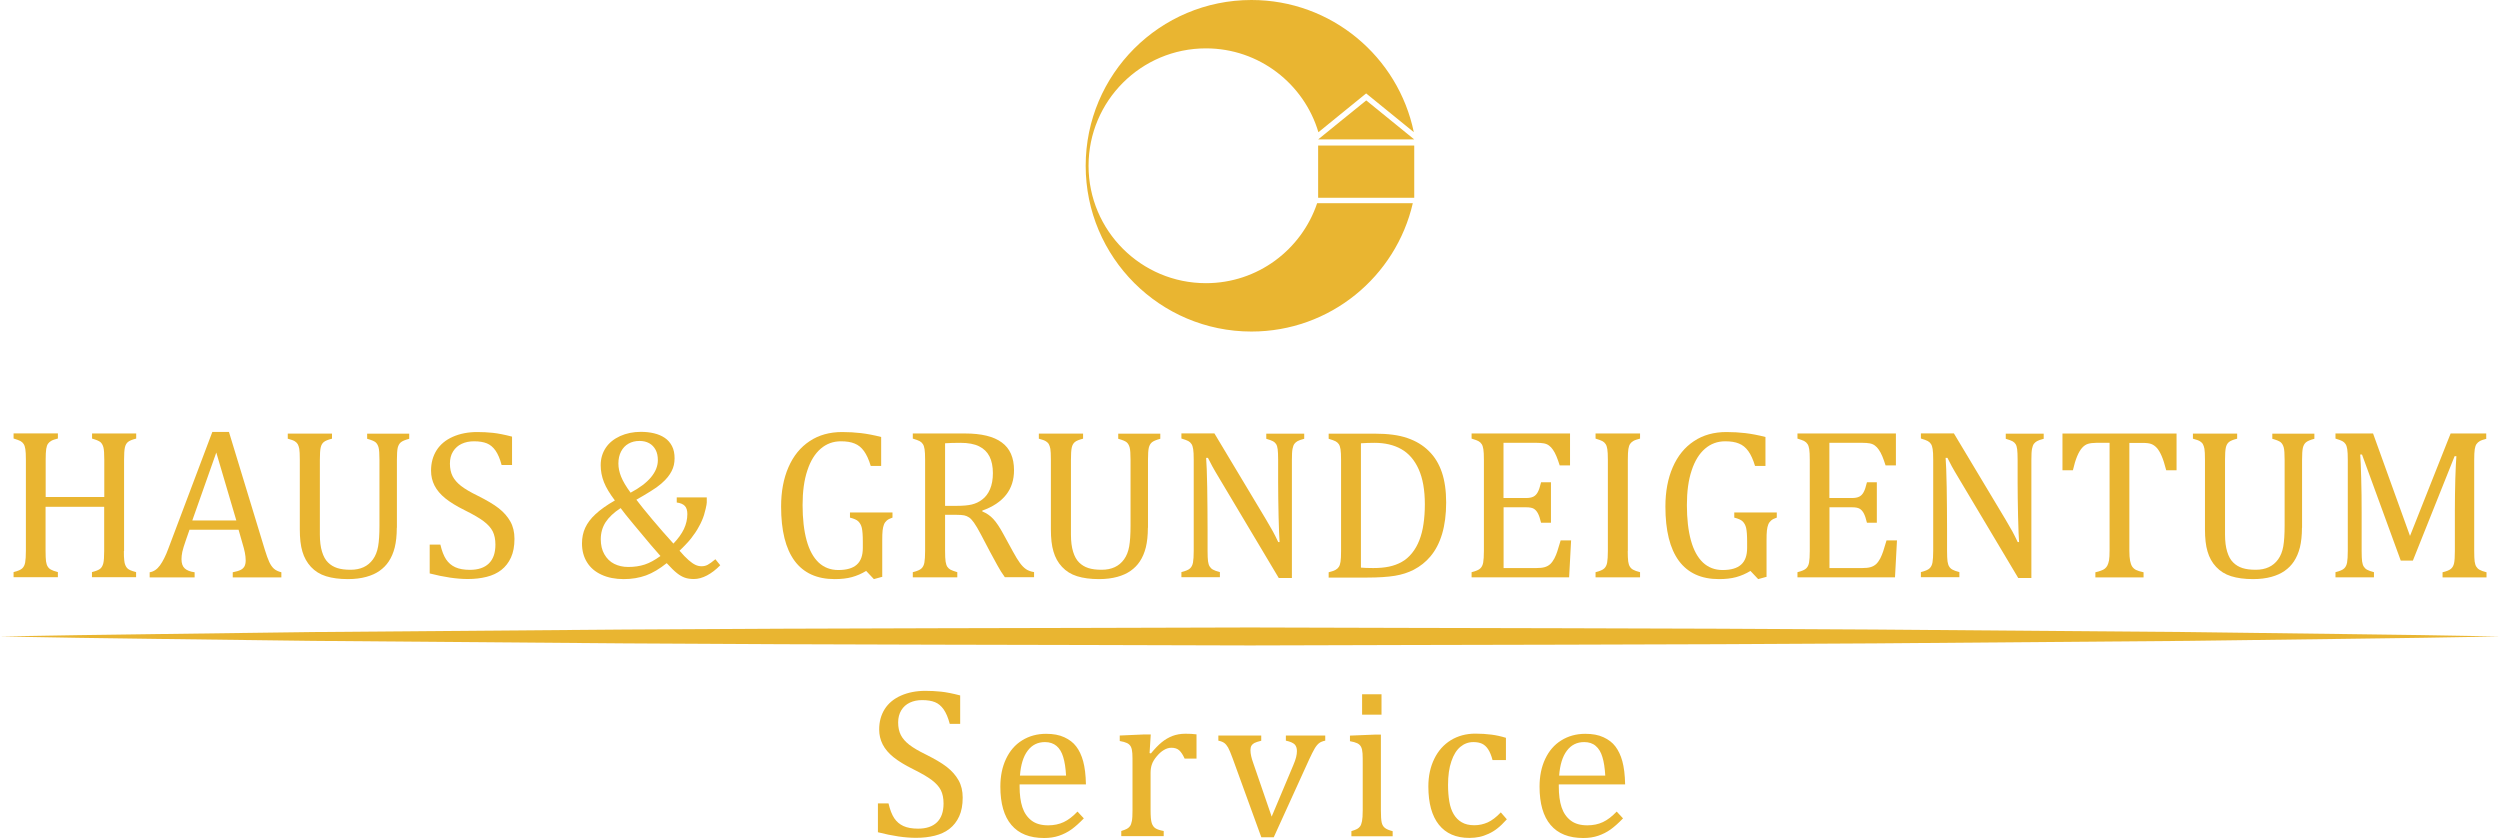<?xml version="1.0" encoding="UTF-8"?>
<svg id="Ebene_1" xmlns="http://www.w3.org/2000/svg" viewBox="0 0 278.1 93.22">
  <defs>
    <style>
      .cls-1 {
        fill: #e9b531;
      }
    </style>
  </defs>
  <g>
    <path class="cls-1" d="M13.78,61.3c0,.45.01.79.04,1.02.02.23.06.41.12.54s.12.25.2.33c.08.09.19.16.33.23.14.07.37.14.67.22v.57h-4.91v-.57c.43-.11.73-.23.9-.36.17-.13.29-.34.36-.61.07-.27.1-.73.1-1.38v-4.91h-6.52v4.91c0,.52.02.91.05,1.15.04.24.09.43.18.57.08.14.2.26.36.35.16.09.42.19.78.28v.57H1.51v-.57c.48-.12.81-.26.97-.42.16-.15.27-.37.32-.65.05-.28.08-.71.08-1.29v-10.14c0-.54-.02-.93-.06-1.18-.04-.25-.1-.44-.19-.57-.09-.14-.21-.25-.36-.33-.15-.08-.4-.17-.76-.28v-.57h4.93v.57c-.34.09-.59.17-.74.26-.15.09-.27.19-.36.32-.09.13-.16.32-.2.58s-.06.66-.06,1.2v4.15h6.52v-4.15c0-.68-.03-1.14-.1-1.39s-.18-.44-.33-.57c-.16-.13-.46-.26-.93-.39v-.57h4.91v.57c-.44.11-.74.23-.91.37s-.29.34-.35.62c-.06.27-.09.73-.09,1.37v10.14Z"/>
    <path class="cls-1" d="M25.89,64.23v-.57c.39-.08.68-.16.87-.26.19-.09.33-.22.43-.39.09-.17.14-.39.14-.67,0-.27-.03-.55-.09-.86-.06-.31-.15-.65-.27-1.04l-.43-1.51h-5.46l-.4,1.15c-.2.58-.34,1.02-.4,1.31-.06.3-.09.57-.09.81,0,.47.12.81.36,1.03.24.22.6.36,1.1.43v.57h-5v-.57c.44-.07.82-.32,1.14-.76.32-.44.64-1.06.94-1.88l4.89-12.97h1.85l3.98,13.07c.19.61.35,1.07.5,1.39s.32.57.52.75.48.31.83.4v.57h-5.4ZM21.39,57.9h4.9l-2.23-7.56-2.67,7.56Z"/>
    <path class="cls-1" d="M44.14,58.7c0,.85-.08,1.59-.23,2.2-.15.59-.37,1.11-.67,1.56-.27.41-.61.75-1.02,1.04-.41.29-.9.51-1.48.67-.58.16-1.26.25-2.04.25-.95,0-1.76-.11-2.43-.32-.68-.21-1.23-.56-1.68-1.04-.44-.48-.76-1.05-.95-1.7-.2-.65-.29-1.48-.29-2.49v-7.71c0-.61-.02-1.02-.06-1.24-.04-.21-.1-.38-.17-.51-.07-.12-.18-.23-.32-.32-.14-.09-.4-.19-.79-.29v-.57h4.92v.57c-.44.11-.74.23-.91.37s-.29.34-.35.62c-.06.27-.09.73-.09,1.37v8.3c0,.76.08,1.39.24,1.91.16.52.38.92.67,1.2.29.29.63.49,1.03.62.4.13.89.19,1.49.19.55,0,1.03-.1,1.44-.29.41-.19.76-.48,1.04-.87.28-.39.47-.87.57-1.44.1-.57.15-1.34.15-2.3v-7.32c0-.68-.03-1.14-.1-1.39s-.18-.44-.33-.57c-.15-.13-.47-.26-.94-.39v-.57h4.68v.57c-.45.12-.76.25-.93.39-.17.14-.28.34-.35.61-.06.27-.09.72-.09,1.36v7.54Z"/>
    <path class="cls-1" d="M48.99,60.59c.16.69.37,1.23.63,1.63.27.4.61.69,1.03.88.42.19.96.29,1.63.29.91,0,1.62-.24,2.1-.71.49-.48.73-1.17.73-2.09,0-.59-.1-1.08-.3-1.48-.2-.4-.54-.77-1-1.12-.46-.35-1.16-.76-2.11-1.23-.91-.45-1.64-.9-2.17-1.33-.53-.43-.93-.9-1.19-1.41-.26-.51-.39-1.06-.39-1.66,0-.88.21-1.63.62-2.28.41-.64,1.01-1.14,1.8-1.49.79-.35,1.7-.53,2.72-.53.59,0,1.17.03,1.74.09.57.06,1.28.2,2.13.42v3.16h-1.16c-.18-.69-.41-1.22-.68-1.61-.27-.38-.59-.65-.96-.8-.37-.15-.84-.23-1.43-.23-.51,0-.96.09-1.37.28s-.72.47-.96.85-.35.83-.35,1.35c0,.55.1,1.02.3,1.41.2.38.51.74.93,1.07.42.33,1.05.7,1.87,1.1,1,.5,1.78.96,2.33,1.39.55.43.98.92,1.29,1.47s.46,1.19.46,1.93c0,.82-.13,1.51-.39,2.08-.26.57-.62,1.03-1.07,1.38-.46.36-1,.61-1.64.77-.64.16-1.33.24-2.09.24-1.23,0-2.64-.21-4.24-.62v-3.21h1.17Z"/>
    <path class="cls-1" d="M74.17,62.64c-.8.64-1.57,1.1-2.31,1.37-.75.27-1.57.41-2.48.41s-1.77-.16-2.47-.49c-.7-.32-1.24-.78-1.61-1.38-.37-.59-.56-1.29-.56-2.1,0-.64.12-1.22.36-1.74.24-.52.62-1.03,1.15-1.52.53-.49,1.24-1,2.15-1.52-.57-.75-.98-1.43-1.22-2.04s-.36-1.24-.36-1.88c0-.73.19-1.37.56-1.93s.91-.99,1.6-1.31c.69-.31,1.46-.47,2.3-.47.52,0,1.01.05,1.47.16.46.11.86.28,1.2.51.34.23.61.54.8.91.2.38.29.83.29,1.37,0,.26-.03.51-.08.74s-.14.46-.25.68c-.11.21-.25.44-.43.66-.18.23-.42.47-.73.74-.31.27-.7.55-1.18.84-.48.3-1,.61-1.58.94.39.52.98,1.25,1.76,2.18.78.93,1.57,1.83,2.36,2.7.52-.54.91-1.08,1.17-1.62.25-.54.38-1.09.38-1.66,0-.41-.09-.71-.28-.91-.19-.2-.49-.33-.9-.38v-.57h3.34v.57c0,.11-.04.34-.12.69-.05.23-.11.45-.18.68-.07.22-.15.44-.25.66-.09.22-.2.43-.32.64-.12.23-.25.45-.4.67-.15.22-.31.44-.48.66-.18.23-.38.45-.6.68-.21.23-.44.45-.68.68.38.45.72.79,1,1.04.29.25.54.43.76.53.22.11.46.16.7.16s.46-.05.67-.16c.21-.11.5-.32.86-.62l.54.67c-.47.48-.96.86-1.47,1.13-.51.27-1,.4-1.47.4-.38,0-.72-.05-1-.15-.29-.1-.58-.27-.87-.5-.3-.23-.68-.61-1.15-1.12ZM69.04,56.52c-.77.5-1.32,1.03-1.68,1.58-.35.55-.53,1.18-.53,1.88,0,.65.13,1.21.4,1.68.27.47.63.83,1.09,1.06.46.23.98.35,1.56.35.68,0,1.29-.09,1.84-.27s1.13-.5,1.75-.95c-.25-.28-.61-.7-1.08-1.24l-1.93-2.31c-.32-.39-.61-.74-.86-1.05l-.56-.73ZM70.14,54.81c1-.53,1.76-1.1,2.27-1.71.51-.61.77-1.25.77-1.91,0-.45-.08-.83-.25-1.15-.17-.32-.41-.57-.72-.74-.31-.17-.67-.25-1.07-.25-.46,0-.87.1-1.22.3-.36.2-.63.49-.83.87-.2.38-.3.83-.3,1.34,0,.48.1.96.3,1.46.2.5.55,1.1,1.06,1.79Z"/>
    <path class="cls-1" d="M98.12,64.17l-.91.25-.86-.91c-.51.31-1.04.54-1.59.69-.55.15-1.19.22-1.91.22-1.98,0-3.46-.68-4.46-2.03-1-1.36-1.5-3.37-1.5-6.04,0-1.66.27-3.12.82-4.38.55-1.26,1.33-2.22,2.36-2.9,1.02-.68,2.23-1.01,3.61-1.01.73,0,1.43.04,2.1.12.67.08,1.42.22,2.24.43v3.22h-1.16c-.21-.7-.46-1.25-.75-1.65s-.63-.68-1.04-.84c-.4-.17-.91-.25-1.53-.25-.85,0-1.6.27-2.24.82-.64.55-1.14,1.35-1.49,2.42-.36,1.07-.53,2.35-.53,3.86s.15,2.84.45,3.93c.3,1.09.75,1.9,1.34,2.46.59.55,1.32.83,2.19.83.92,0,1.61-.2,2.05-.6.45-.4.67-1.02.67-1.86v-.7c0-.7-.04-1.21-.11-1.52-.07-.31-.21-.55-.39-.73s-.5-.31-.93-.42v-.57h4.73v.57c-.28.09-.49.2-.63.32-.14.12-.25.27-.32.45s-.12.4-.15.66c-.03.26-.04.63-.04,1.12v4.07Z"/>
    <path class="cls-1" d="M105.13,57.28v3.98c0,.56.02.97.06,1.22s.11.45.19.57c.09.13.2.23.35.32.15.08.4.17.76.28v.57h-4.95v-.57c.48-.12.81-.26.97-.42.16-.15.27-.37.32-.65.05-.28.08-.71.08-1.29v-10.14c0-.54-.02-.93-.06-1.18-.04-.25-.1-.44-.19-.57-.09-.14-.21-.25-.36-.33-.15-.08-.4-.17-.76-.28v-.57h5.8c1.83,0,3.2.33,4.1,1,.91.66,1.36,1.7,1.36,3.09,0,1.07-.29,1.98-.88,2.73s-1.47,1.34-2.65,1.76v.09c.48.2.88.47,1.22.84.34.36.72.93,1.13,1.69l1.05,1.92c.3.56.57.99.79,1.29.22.3.44.52.67.68.23.16.53.27.9.33v.57h-3.25c-.3-.41-.58-.86-.84-1.34-.27-.48-.53-.96-.79-1.45l-1.03-1.96c-.31-.59-.57-1.03-.77-1.31-.2-.28-.38-.48-.55-.59-.17-.11-.35-.19-.54-.23-.19-.04-.48-.06-.86-.06h-1.29ZM105.13,49.31v6.96h1.32c.68,0,1.23-.05,1.65-.15.42-.1.81-.28,1.17-.56.36-.27.65-.65.86-1.14.21-.49.32-1.09.32-1.8s-.13-1.36-.38-1.85-.64-.87-1.15-1.12c-.52-.26-1.21-.39-2.09-.39-.7,0-1.27.02-1.71.05Z"/>
    <path class="cls-1" d="M127.69,58.7c0,.85-.08,1.59-.23,2.2-.15.59-.37,1.11-.67,1.56-.27.41-.61.75-1.02,1.04-.41.29-.9.51-1.48.67-.58.16-1.26.25-2.04.25-.95,0-1.76-.11-2.43-.32-.68-.21-1.23-.56-1.68-1.04s-.76-1.05-.95-1.7c-.2-.65-.29-1.48-.29-2.49v-7.71c0-.61-.02-1.02-.06-1.24-.04-.21-.1-.38-.17-.51s-.18-.23-.32-.32c-.14-.09-.4-.19-.79-.29v-.57h4.92v.57c-.44.11-.74.23-.91.37-.17.14-.29.34-.35.62-.06.27-.09.73-.09,1.37v8.3c0,.76.08,1.39.24,1.91.16.52.38.92.67,1.2.29.29.63.49,1.03.62.4.13.89.19,1.49.19.55,0,1.03-.1,1.44-.29.41-.19.76-.48,1.04-.87.28-.39.47-.87.57-1.44.1-.57.15-1.34.15-2.3v-7.32c0-.68-.03-1.14-.1-1.39-.07-.25-.18-.44-.33-.57-.15-.13-.47-.26-.94-.39v-.57h4.68v.57c-.45.12-.76.25-.93.39-.17.14-.28.34-.35.61-.06.27-.09.72-.09,1.36v7.54Z"/>
    <path class="cls-1" d="M140.89,57.89c.28.47.52.88.71,1.23.19.35.39.75.59,1.18h.15c-.04-.48-.07-1.42-.11-2.84-.03-1.42-.05-2.7-.05-3.84v-2.46c0-.54-.02-.93-.05-1.18-.03-.25-.09-.44-.17-.57-.08-.13-.2-.24-.34-.32-.14-.08-.4-.17-.76-.28v-.57h4.22v.57c-.35.09-.6.18-.74.26-.14.08-.26.18-.35.3-.09.12-.16.31-.21.56s-.07.66-.07,1.23v13.14h-1.46l-6.53-10.95c-.41-.68-.7-1.18-.87-1.49-.17-.31-.33-.62-.48-.93h-.2c.05.6.09,1.69.12,3.26.02,1.57.04,3.14.04,4.71v2.39c0,.52.02.91.05,1.15.04.24.09.43.18.57s.2.26.36.35c.16.09.42.19.78.28v.57h-4.28v-.57c.48-.12.81-.26.97-.42.16-.15.27-.37.32-.65.05-.28.08-.71.08-1.29v-10.14c0-.54-.02-.93-.06-1.18-.04-.25-.1-.44-.19-.57-.09-.14-.21-.25-.36-.33-.15-.08-.4-.17-.76-.28v-.57h3.67l5.79,9.66Z"/>
    <path class="cls-1" d="M147.8,64.23v-.57c.36-.09.62-.18.77-.27.16-.09.28-.2.36-.33.09-.13.15-.32.19-.57.04-.25.06-.64.06-1.18v-10.14c0-.55-.02-.94-.06-1.19-.04-.25-.1-.44-.19-.57-.09-.13-.21-.24-.36-.32-.15-.08-.41-.17-.77-.28v-.57h5.13c1.48,0,2.69.16,3.63.49.94.32,1.74.8,2.38,1.44.65.63,1.13,1.42,1.45,2.36s.48,2.06.48,3.37-.15,2.48-.45,3.49-.74,1.85-1.32,2.53c-.5.59-1.11,1.08-1.84,1.46-.6.31-1.3.54-2.09.67-.79.13-1.84.2-3.14.2h-4.24ZM151.38,63.14c.31.03.77.05,1.38.05.66,0,1.24-.05,1.76-.16.52-.11.98-.28,1.41-.52.42-.23.8-.56,1.14-.98.34-.42.61-.9.82-1.44.21-.54.37-1.15.46-1.81.1-.66.15-1.39.15-2.18,0-1.59-.23-2.89-.69-3.91s-1.1-1.76-1.93-2.23c-.83-.47-1.83-.7-2.98-.7-.53,0-1.04.02-1.51.05v13.84Z"/>
    <path class="cls-1" d="M174.65,48.23v3.54h-1.15c-.12-.38-.24-.72-.36-1.01-.12-.29-.25-.53-.39-.73-.13-.2-.28-.35-.44-.47s-.35-.2-.57-.24c-.22-.04-.48-.06-.79-.06h-3.7v6.14h2.51c.34,0,.61-.05.81-.15.2-.1.36-.26.49-.5.13-.23.25-.6.37-1.1h1.1v4.5h-1.1c-.11-.47-.23-.82-.36-1.06-.13-.24-.29-.41-.47-.51-.18-.1-.46-.15-.83-.15h-2.51v6.76h3.64c.38,0,.69-.03.93-.1s.44-.18.62-.34c.17-.16.32-.37.46-.63s.24-.53.33-.8c.09-.28.21-.68.37-1.21h1.16l-.22,4.11h-10.85v-.57c.48-.12.81-.26.97-.42.16-.15.27-.37.32-.65.05-.28.08-.71.08-1.29v-10.14c0-.54-.02-.93-.06-1.18-.04-.25-.1-.44-.19-.57-.09-.14-.21-.25-.36-.33-.15-.08-.4-.17-.76-.28v-.57h10.96Z"/>
    <path class="cls-1" d="M181.07,61.3c0,.52.02.91.05,1.15.04.24.09.43.18.57.08.14.2.26.36.35.16.09.42.19.78.28v.57h-4.95v-.57c.48-.12.81-.26.97-.42.16-.15.27-.37.32-.65.05-.28.08-.71.08-1.29v-10.14c0-.54-.02-.93-.06-1.18-.04-.25-.1-.44-.19-.57-.09-.14-.21-.25-.36-.33-.15-.08-.4-.17-.76-.28v-.57h4.95v.57c-.34.09-.59.17-.74.26-.15.09-.27.19-.36.32-.09.13-.16.32-.2.58s-.06.66-.06,1.2v10.14Z"/>
    <path class="cls-1" d="M196.49,64.17l-.91.25-.86-.91c-.51.31-1.04.54-1.59.69-.55.15-1.19.22-1.91.22-1.98,0-3.46-.68-4.46-2.03-1-1.36-1.5-3.37-1.5-6.04,0-1.66.27-3.12.82-4.38.55-1.26,1.33-2.22,2.36-2.9,1.02-.68,2.23-1.01,3.61-1.01.73,0,1.43.04,2.1.12.67.08,1.42.22,2.24.43v3.22h-1.16c-.21-.7-.46-1.25-.75-1.65s-.63-.68-1.04-.84c-.4-.17-.91-.25-1.53-.25-.85,0-1.6.27-2.24.82s-1.14,1.35-1.49,2.42c-.36,1.07-.53,2.35-.53,3.86s.15,2.84.45,3.93c.3,1.09.75,1.9,1.34,2.46.59.55,1.32.83,2.19.83.92,0,1.61-.2,2.05-.6.45-.4.67-1.02.67-1.86v-.7c0-.7-.04-1.21-.11-1.52-.07-.31-.21-.55-.39-.73s-.5-.31-.93-.42v-.57h4.73v.57c-.28.09-.49.2-.63.32-.14.12-.25.27-.32.45s-.12.4-.15.66c-.03.26-.04.63-.04,1.12v4.07Z"/>
    <path class="cls-1" d="M210.9,48.23v3.54h-1.15c-.12-.38-.24-.72-.36-1.01-.12-.29-.25-.53-.39-.73-.13-.2-.28-.35-.44-.47-.16-.12-.35-.2-.57-.24-.22-.04-.48-.06-.79-.06h-3.7v6.14h2.51c.34,0,.61-.05.81-.15.2-.1.36-.26.49-.5.13-.23.25-.6.37-1.1h1.1v4.5h-1.1c-.11-.47-.23-.82-.36-1.06-.13-.24-.29-.41-.47-.51s-.46-.15-.83-.15h-2.51v6.76h3.64c.38,0,.69-.03.93-.1s.44-.18.62-.34c.17-.16.32-.37.46-.63.13-.26.24-.53.33-.8.09-.28.21-.68.37-1.21h1.16l-.22,4.11h-10.85v-.57c.48-.12.81-.26.97-.42.16-.15.27-.37.32-.65.05-.28.08-.71.08-1.29v-10.14c0-.54-.02-.93-.06-1.18-.04-.25-.1-.44-.19-.57-.09-.14-.21-.25-.36-.33-.15-.08-.4-.17-.76-.28v-.57h10.96Z"/>
    <path class="cls-1" d="M223.15,57.89c.28.47.52.88.71,1.23.19.35.39.75.59,1.18h.15c-.04-.48-.07-1.42-.11-2.84-.03-1.42-.05-2.7-.05-3.84v-2.46c0-.54-.02-.93-.05-1.18-.03-.25-.09-.44-.17-.57-.08-.13-.2-.24-.34-.32-.14-.08-.4-.17-.76-.28v-.57h4.22v.57c-.35.09-.6.18-.74.26-.14.08-.26.18-.35.3-.09.12-.16.31-.21.56-.05.25-.07.66-.07,1.23v13.14h-1.46l-6.53-10.95c-.41-.68-.7-1.18-.87-1.49-.17-.31-.33-.62-.48-.93h-.2c.05.6.09,1.69.12,3.26.02,1.57.04,3.14.04,4.71v2.39c0,.52.02.91.05,1.15.04.24.09.43.18.57.08.14.2.26.36.35.16.09.42.19.78.28v.57h-4.28v-.57c.48-.12.81-.26.97-.42.16-.15.27-.37.32-.65.05-.28.08-.71.08-1.29v-10.14c0-.54-.02-.93-.06-1.18-.04-.25-.1-.44-.19-.57-.09-.14-.21-.25-.36-.33-.15-.08-.4-.17-.76-.28v-.57h3.67l5.79,9.66Z"/>
    <path class="cls-1" d="M229.44,48.23h12.68v4.08h-1.15c-.17-.67-.34-1.2-.51-1.59-.17-.39-.35-.69-.53-.89s-.39-.35-.6-.43c-.21-.09-.54-.13-.97-.13h-1.49v12c0,.46.03.83.08,1.1.05.27.13.49.23.65.11.16.25.29.43.38.18.09.46.18.84.26v.57h-5.36v-.57c.23-.05.44-.11.62-.18.18-.06.33-.14.44-.23.11-.09.21-.21.28-.35s.13-.33.18-.57c.04-.24.06-.6.06-1.07v-12h-1.48c-.37,0-.67.04-.91.11-.24.07-.46.22-.66.44-.2.22-.39.54-.56.95-.17.41-.33.93-.47,1.55h-1.16v-4.08Z"/>
    <path class="cls-1" d="M256.07,58.7c0,.85-.08,1.59-.23,2.2-.15.59-.37,1.11-.67,1.56-.27.41-.61.75-1.02,1.04-.41.29-.9.51-1.48.67-.58.16-1.26.25-2.04.25-.95,0-1.76-.11-2.43-.32-.68-.21-1.23-.56-1.68-1.04s-.76-1.05-.95-1.7c-.2-.65-.29-1.48-.29-2.49v-7.71c0-.61-.02-1.02-.06-1.24-.04-.21-.1-.38-.17-.51s-.18-.23-.32-.32c-.14-.09-.4-.19-.79-.29v-.57h4.92v.57c-.44.11-.74.23-.91.37-.17.14-.29.34-.35.62-.06.27-.09.73-.09,1.37v8.3c0,.76.08,1.39.24,1.91.16.52.38.92.67,1.2.29.29.63.49,1.03.62.4.13.89.19,1.49.19.55,0,1.03-.1,1.44-.29.41-.19.76-.48,1.04-.87.28-.39.47-.87.57-1.44.1-.57.15-1.34.15-2.3v-7.32c0-.68-.03-1.14-.1-1.39s-.18-.44-.33-.57c-.15-.13-.47-.26-.94-.39v-.57h4.68v.57c-.45.12-.76.25-.93.39-.17.14-.28.34-.35.61-.06.27-.09.72-.09,1.36v7.54Z"/>
    <path class="cls-1" d="M276.59,48.81c-.34.09-.59.17-.74.26-.15.09-.27.19-.36.32-.09.13-.16.32-.2.58-.04.26-.06.66-.06,1.2v10.14c0,.52.02.91.05,1.15.04.24.09.43.18.57s.2.26.36.35c.16.09.42.19.78.28v.57h-4.89v-.57c.45-.11.75-.23.93-.38.17-.14.29-.35.35-.62s.09-.73.09-1.36v-4.49c0-1.18.02-2.37.05-3.58.04-1.21.08-2.03.12-2.48h-.2l-4.64,11.61h-1.35l-4.31-11.8h-.2c.04.48.08,1.34.11,2.59.04,1.25.05,2.54.05,3.86v4.29c0,.52.02.91.05,1.15.04.24.09.43.18.57s.2.26.36.35c.16.09.42.19.78.28v.57h-4.28v-.57c.48-.12.81-.26.97-.42.16-.15.27-.37.32-.65.05-.28.08-.71.08-1.29v-10.14c0-.54-.02-.93-.06-1.18-.04-.25-.1-.44-.19-.57-.09-.14-.21-.25-.36-.33-.15-.08-.4-.17-.76-.28v-.57h4.18l4.11,11.4,4.52-11.4h3.96v.57Z"/>
    <path class="cls-1" d="M98.84,89.38c.16.69.37,1.23.63,1.63.27.4.61.69,1.03.88.42.19.96.29,1.63.29.91,0,1.62-.24,2.1-.71.49-.48.73-1.17.73-2.09,0-.59-.1-1.08-.3-1.48-.2-.4-.54-.77-1-1.12-.46-.35-1.16-.76-2.11-1.23-.91-.45-1.64-.9-2.17-1.33-.53-.43-.93-.9-1.19-1.41s-.39-1.06-.39-1.66c0-.88.21-1.63.62-2.28.41-.64,1.01-1.14,1.8-1.49.79-.35,1.7-.53,2.72-.53.59,0,1.17.03,1.74.09s1.28.2,2.13.42v3.16h-1.16c-.18-.69-.41-1.22-.68-1.61-.27-.38-.59-.65-.96-.8-.37-.15-.84-.23-1.43-.23-.51,0-.96.09-1.37.28-.4.19-.72.47-.95.85-.23.38-.35.83-.35,1.35,0,.55.1,1.02.3,1.41s.51.74.93,1.07c.42.33,1.05.7,1.87,1.1,1,.5,1.78.96,2.33,1.39.55.43.98.92,1.29,1.47.31.55.46,1.19.46,1.93,0,.82-.13,1.51-.39,2.08-.26.57-.62,1.03-1.07,1.38-.46.36-1,.61-1.64.77-.64.16-1.33.24-2.09.24-1.23,0-2.64-.21-4.24-.62v-3.21h1.17Z"/>
    <path class="cls-1" d="M120.56,91.04c-.5.52-.96.93-1.38,1.23s-.88.53-1.38.7c-.5.17-1.05.25-1.65.25-1.61,0-2.82-.48-3.64-1.45-.82-.96-1.23-2.39-1.23-4.27,0-1.16.21-2.19.63-3.08.42-.89,1.01-1.58,1.79-2.06.77-.48,1.66-.73,2.67-.73.79,0,1.46.12,2.02.38s1,.59,1.33,1.03c.33.43.59.98.77,1.64s.29,1.52.31,2.58h-7.38v.21c0,.92.1,1.7.31,2.33.21.63.55,1.12,1.02,1.48.47.36,1.09.53,1.85.53.64,0,1.22-.12,1.73-.36.51-.24,1.02-.63,1.53-1.17l.71.76ZM118.59,86.28c-.05-.84-.15-1.53-.32-2.07-.16-.54-.41-.95-.74-1.23s-.76-.43-1.29-.43c-.8,0-1.45.32-1.93.97-.48.64-.76,1.56-.85,2.76h5.12Z"/>
    <path class="cls-1" d="M127.87,83.77l.16.04c.43-.52.83-.94,1.2-1.24.37-.3.76-.53,1.19-.7.43-.16.91-.25,1.45-.25.45,0,.86.02,1.23.07v2.7h-1.32c-.19-.42-.39-.73-.6-.92-.21-.19-.5-.29-.87-.29-.28,0-.56.08-.84.25-.28.16-.54.4-.8.71-.26.31-.44.61-.53.88-.1.27-.15.6-.15.97v4.1c0,.71.04,1.2.13,1.47.09.27.23.47.43.59.2.12.5.22.9.29v.57h-4.72v-.57c.3-.09.51-.18.64-.25s.24-.17.33-.29c.09-.12.16-.32.21-.57s.07-.66.07-1.21v-5.11c0-.5,0-.9-.02-1.21s-.07-.55-.16-.73c-.09-.18-.24-.32-.43-.41-.19-.09-.46-.17-.81-.23v-.61l2.74-.12h.71l-.13,2.05Z"/>
    <path class="cls-1" d="M140.3,81.83v.57c-.36.09-.61.17-.76.25-.15.08-.26.18-.33.3-.07.12-.11.29-.11.5s.03.43.08.66c.05.23.13.5.24.8l2.04,5.93,2.39-5.68c.16-.38.27-.68.33-.93s.09-.47.09-.68c0-.33-.09-.58-.26-.75-.18-.17-.5-.31-.97-.41v-.57h4.38v.57c-.3.06-.54.16-.7.29-.16.13-.33.33-.49.61-.16.28-.36.67-.59,1.17l-3.95,8.68h-1.38l-3.18-8.75c-.22-.6-.39-1.01-.52-1.24-.13-.22-.27-.39-.42-.5-.15-.11-.37-.2-.66-.26v-.57h4.78Z"/>
    <path class="cls-1" d="M150.32,92.46c.3-.09.52-.18.65-.25s.24-.17.33-.29c.09-.12.16-.32.21-.57s.08-.66.08-1.21v-5.11c0-.5,0-.9-.02-1.21s-.07-.55-.16-.73c-.09-.18-.24-.32-.43-.41-.19-.09-.46-.17-.81-.23v-.62l2.73-.11h.71v8.38c0,.67.03,1.14.09,1.4.06.26.18.46.36.6.18.14.46.26.86.36v.57h-4.59v-.57ZM153.68,77.23v2.27h-2.16v-2.27h2.16Z"/>
    <path class="cls-1" d="M167.52,82.1v2.45h-1.49c-.13-.51-.3-.91-.49-1.2s-.42-.5-.68-.62c-.26-.12-.58-.18-.96-.18-.55,0-1.03.18-1.45.53-.42.35-.76.89-1,1.61-.25.72-.37,1.6-.37,2.64,0,.66.05,1.27.14,1.82.09.55.25,1.02.48,1.41.23.39.53.7.9.91.37.22.84.33,1.39.33s1.04-.11,1.51-.32c.46-.21.95-.58,1.45-1.11l.67.77c-.4.44-.75.78-1.05,1.01-.3.24-.63.44-.98.6-.35.16-.69.28-1.03.35-.34.07-.71.11-1.11.11-1.48,0-2.61-.49-3.39-1.47-.78-.98-1.17-2.4-1.17-4.25,0-1.16.22-2.18.66-3.08s1.05-1.58,1.84-2.07c.79-.48,1.7-.73,2.73-.73.64,0,1.23.04,1.78.11s1.09.19,1.63.36Z"/>
    <path class="cls-1" d="M180.54,91.04c-.5.52-.96.93-1.38,1.23-.42.3-.88.53-1.38.7-.5.17-1.05.25-1.65.25-1.61,0-2.82-.48-3.64-1.45-.82-.96-1.23-2.39-1.23-4.27,0-1.16.21-2.19.63-3.08.42-.89,1.01-1.58,1.79-2.06.77-.48,1.66-.73,2.67-.73.79,0,1.46.12,2.02.38s1,.59,1.33,1.03.59.98.77,1.64.29,1.52.31,2.58h-7.38v.21c0,.92.1,1.7.31,2.33s.55,1.12,1.02,1.48c.47.36,1.09.53,1.85.53.64,0,1.22-.12,1.73-.36.51-.24,1.02-.63,1.53-1.17l.71.76ZM178.57,86.28c-.05-.84-.15-1.53-.32-2.07-.16-.54-.41-.95-.74-1.23-.33-.29-.76-.43-1.29-.43-.8,0-1.45.32-1.93.97-.48.64-.76,1.56-.85,2.76h5.12Z"/>
  </g>
  <path class="cls-1" d="M0,70.8c11.59-.22,23.17-.32,34.76-.49l34.76-.28c23.18-.16,46.35-.15,69.53-.23,23.17.08,46.35.07,69.52.23l34.76.28c11.59.17,23.18.26,34.76.49-11.59.23-23.18.32-34.76.49l-34.76.28c-23.17.16-46.35.15-69.52.23-23.18-.08-46.35-.07-69.53-.23l-34.76-.28c-11.59-.16-23.17-.26-34.76-.49Z"/>
  <g>
    <path class="cls-1" d="M146.52,22.6c-1.74,5.17-6.61,8.9-12.37,8.9-7.21,0-13.06-5.84-13.06-13.06s5.85-13.06,13.06-13.06c5.91,0,10.91,3.94,12.51,9.33l2.26-1.84,2.67-2.17.38-.31.38.31,2.67,2.17,2.25,1.83c-1.73-8.39-9.16-14.7-18.06-14.7-10.19,0-18.44,8.26-18.44,18.44s8.26,18.44,18.44,18.44c8.75,0,16.07-6.11,17.95-14.28h-10.65Z"/>
    <rect class="cls-1" x="146.63" y="16.19" width="10.69" height="5.81"/>
    <polygon class="cls-1" points="151.98 11.17 149.3 13.34 146.63 15.51 151.98 15.51 157.32 15.51 154.65 13.34 151.98 11.17"/>
  </g>
</svg>